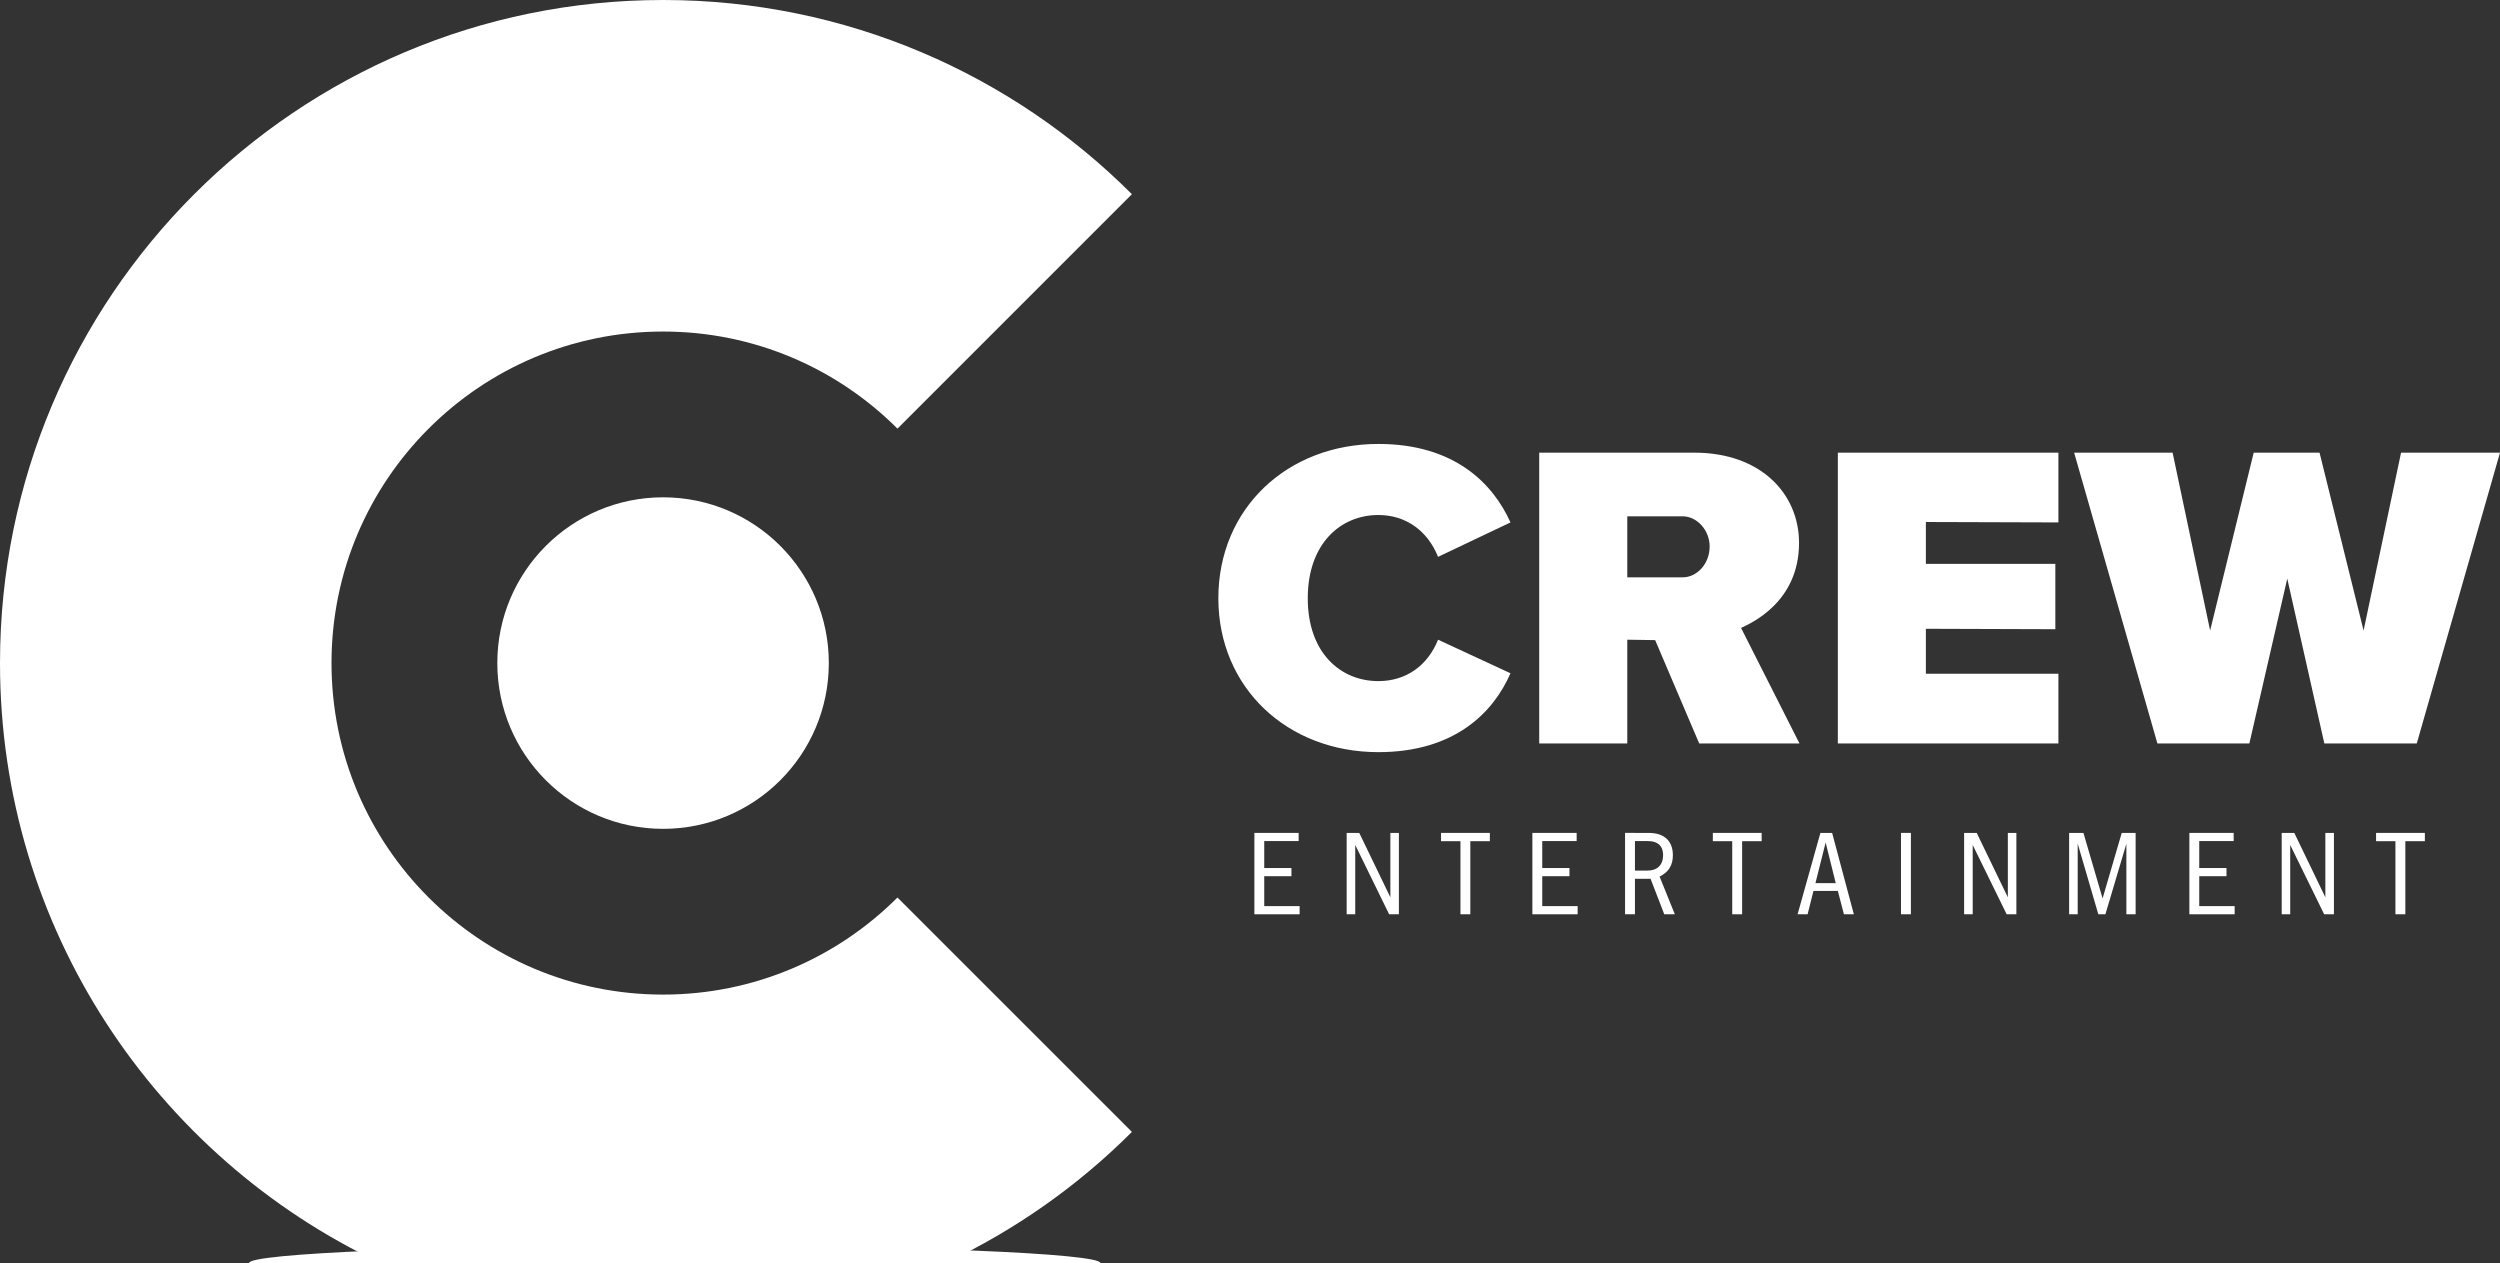 <!-- Generator: Adobe Illustrator 17.0.0, SVG Export Plug-In  -->
<svg version="1.1"
	 xmlns="http://www.w3.org/2000/svg" xmlns:xlink="http://www.w3.org/1999/xlink" xmlns:a="http://ns.adobe.com/AdobeSVGViewerExtensions/3.0/"
	 x="0px" y="0px" width="425.197px" height="214.822px" viewBox="0 0 425.197 214.822" enable-background="new 0 0 425.197 214.822"
	 xml:space="preserve">
<rect x="0" y="0" width="425.197" height="214.822" fill="#333333" stroke="none"/>
<defs>
</defs>
<g>
	<path fill="#FFFFFF" d="M160.786,214.822c11.848-5.582,22.577-13.153,31.727-22.309l-0.005-0.006l-39.869-39.86
		c-10.2,10.197-24.298,16.512-39.868,16.512c-31.144,0-56.389-25.247-56.389-56.386c0-31.141,25.245-56.386,56.389-56.386
		c15.57,0,29.668,6.311,39.868,16.515l39.869-39.869v-0.01C172.102,12.62,143.912,0,112.776,0C50.489,0,0,50.491,0,112.773
		c0,45.102,26.495,84.006,64.757,102.049h95.955H160.786z"/>
	<path fill="#FFFFFF" d="M140.964,112.773c0,15.573-12.622,28.195-28.192,28.195c-15.565,0-28.19-12.622-28.19-28.195
		c0-15.57,12.625-28.19,28.19-28.19C128.342,84.583,140.964,97.203,140.964,112.773z"/>
	<path fill="#FFFFFF" d="M114.742,211.837c-39.978,0-72.396,1.336-72.396,2.985h144.803
		C187.149,213.173,154.737,211.837,114.742,211.837z"/>
	<g>
		<g>
			<path fill="#FFFFFF" d="M234.43,127.924c-15.494,0-27.214-10.97-27.214-26.168c0-15.274,11.72-26.25,27.214-26.25
				c12.974,0,19.5,6.752,22.469,13.347l-12.316,5.857c-1.776-4.446-5.479-7.118-10.152-7.118c-6.45,0-12.008,4.894-12.008,14.164
				c0,9.264,5.558,14.087,12.008,14.087c4.674,0,8.376-2.597,10.152-7.045l12.316,5.709
				C254.003,121.18,247.403,127.924,234.43,127.924z"/>
			<path fill="#FFFFFF" d="M288.998,126.443l-7.49-17.572l-4.742-0.073v17.645H261.79V76.989h26.394
				c11.268,0,17.795,6.969,17.795,15.35c0,10.158-8.301,13.716-9.864,14.455l9.938,19.649H288.998z M286.182,87.814h-9.416v10.381
				c0,0,7.936,0,9.416,0c2.374,0,4.593-2.223,4.593-5.264C290.774,90.188,288.629,87.814,286.182,87.814z"/>
			<path fill="#FFFFFF" d="M312.578,126.443V76.989h37.513v11.863l-22.542-0.071v7.116h22.021v11.119l-22.021-0.073v7.64h22.542
				v11.86H312.578z"/>
			<path fill="#FFFFFF" d="M411.041,126.443h-15.72l-6.306-28.025l-6.443,28.025h-15.644l-14.161-49.454h16.747l6.383,30.252
				l7.409-30.252h11.2l7.49,30.252l6.372-30.252h16.828L411.041,126.443z"/>
		</g>
		<g>
			<path fill="#FFFFFF" d="M220.871,141.659v1.387h-5.851v4.588h4.626v1.39h-4.626v5.086h6.018v1.39h-7.695v-13.84H220.871z"/>
			<path fill="#FFFFFF" d="M231.181,141.659l5.291,10.955v-10.955h1.45v13.84h-1.66l-5.765-11.787v11.787h-1.457v-13.84H231.181z"/>
			<path fill="#FFFFFF" d="M253.391,141.659v1.41h-3.319v12.43h-1.678v-12.43h-3.303v-1.41H253.391z"/>
			<path fill="#FFFFFF" d="M268.154,141.659v1.387h-5.851v4.588h4.628v1.39h-4.628v5.086h6.018v1.39h-7.695v-13.84H268.154z"/>
			<path fill="#FFFFFF" d="M280.409,141.659c2.645,0,4.112,1.367,4.112,3.799c0,1.7-0.706,2.862-2.26,3.629l2.592,6.412h-1.8
				l-2.325-6.038h-2.657v6.038h-1.683v-13.84H280.409z M278.071,148.072h2.093c1.721,0,2.697-0.957,2.697-2.657
				c0-1.516-0.911-2.369-2.578-2.369h-2.212V148.072z"/>
			<path fill="#FFFFFF" d="M299.621,141.659v1.41h-3.322v12.43h-1.683v-12.43h-3.298v-1.41H299.621z"/>
			<path fill="#FFFFFF" d="M311.606,141.659l3.694,13.84h-1.686l-1.037-3.966h-4.147l-0.995,3.966h-1.703l3.88-13.84H311.606z
				 M310.503,143.297l-1.736,6.911h3.457L310.503,143.297z"/>
			<path fill="#FFFFFF" d="M325.003,141.659v13.84h-1.686v-13.84H325.003z"/>
			<path fill="#FFFFFF" d="M336.198,141.659l5.294,10.955v-10.955h1.452v13.84h-1.655l-5.774-11.787v11.787h-1.458v-13.84H336.198z"
				/>
			<path fill="#FFFFFF" d="M354.347,141.659l3.26,11.145l3.254-11.145h2.363v13.84h-1.573v-11.992l-3.568,11.992h-1.204
				l-3.508-12.018v12.018h-1.457v-13.84H354.347z"/>
			<path fill="#FFFFFF" d="M379.9,141.659v1.387h-5.855v4.588h4.636v1.39h-4.636v5.086h6.022v1.39h-7.703v-13.84H379.9z"/>
			<path fill="#FFFFFF" d="M390.21,141.659l5.283,10.955v-10.955h1.458v13.84h-1.66l-5.774-11.787v11.787h-1.447v-13.84H390.21z"/>
			<path fill="#FFFFFF" d="M412.418,141.659v1.41h-3.32v12.43h-1.686v-12.43h-3.294v-1.41H412.418z"/>
		</g>
	</g>
</g>
</svg>